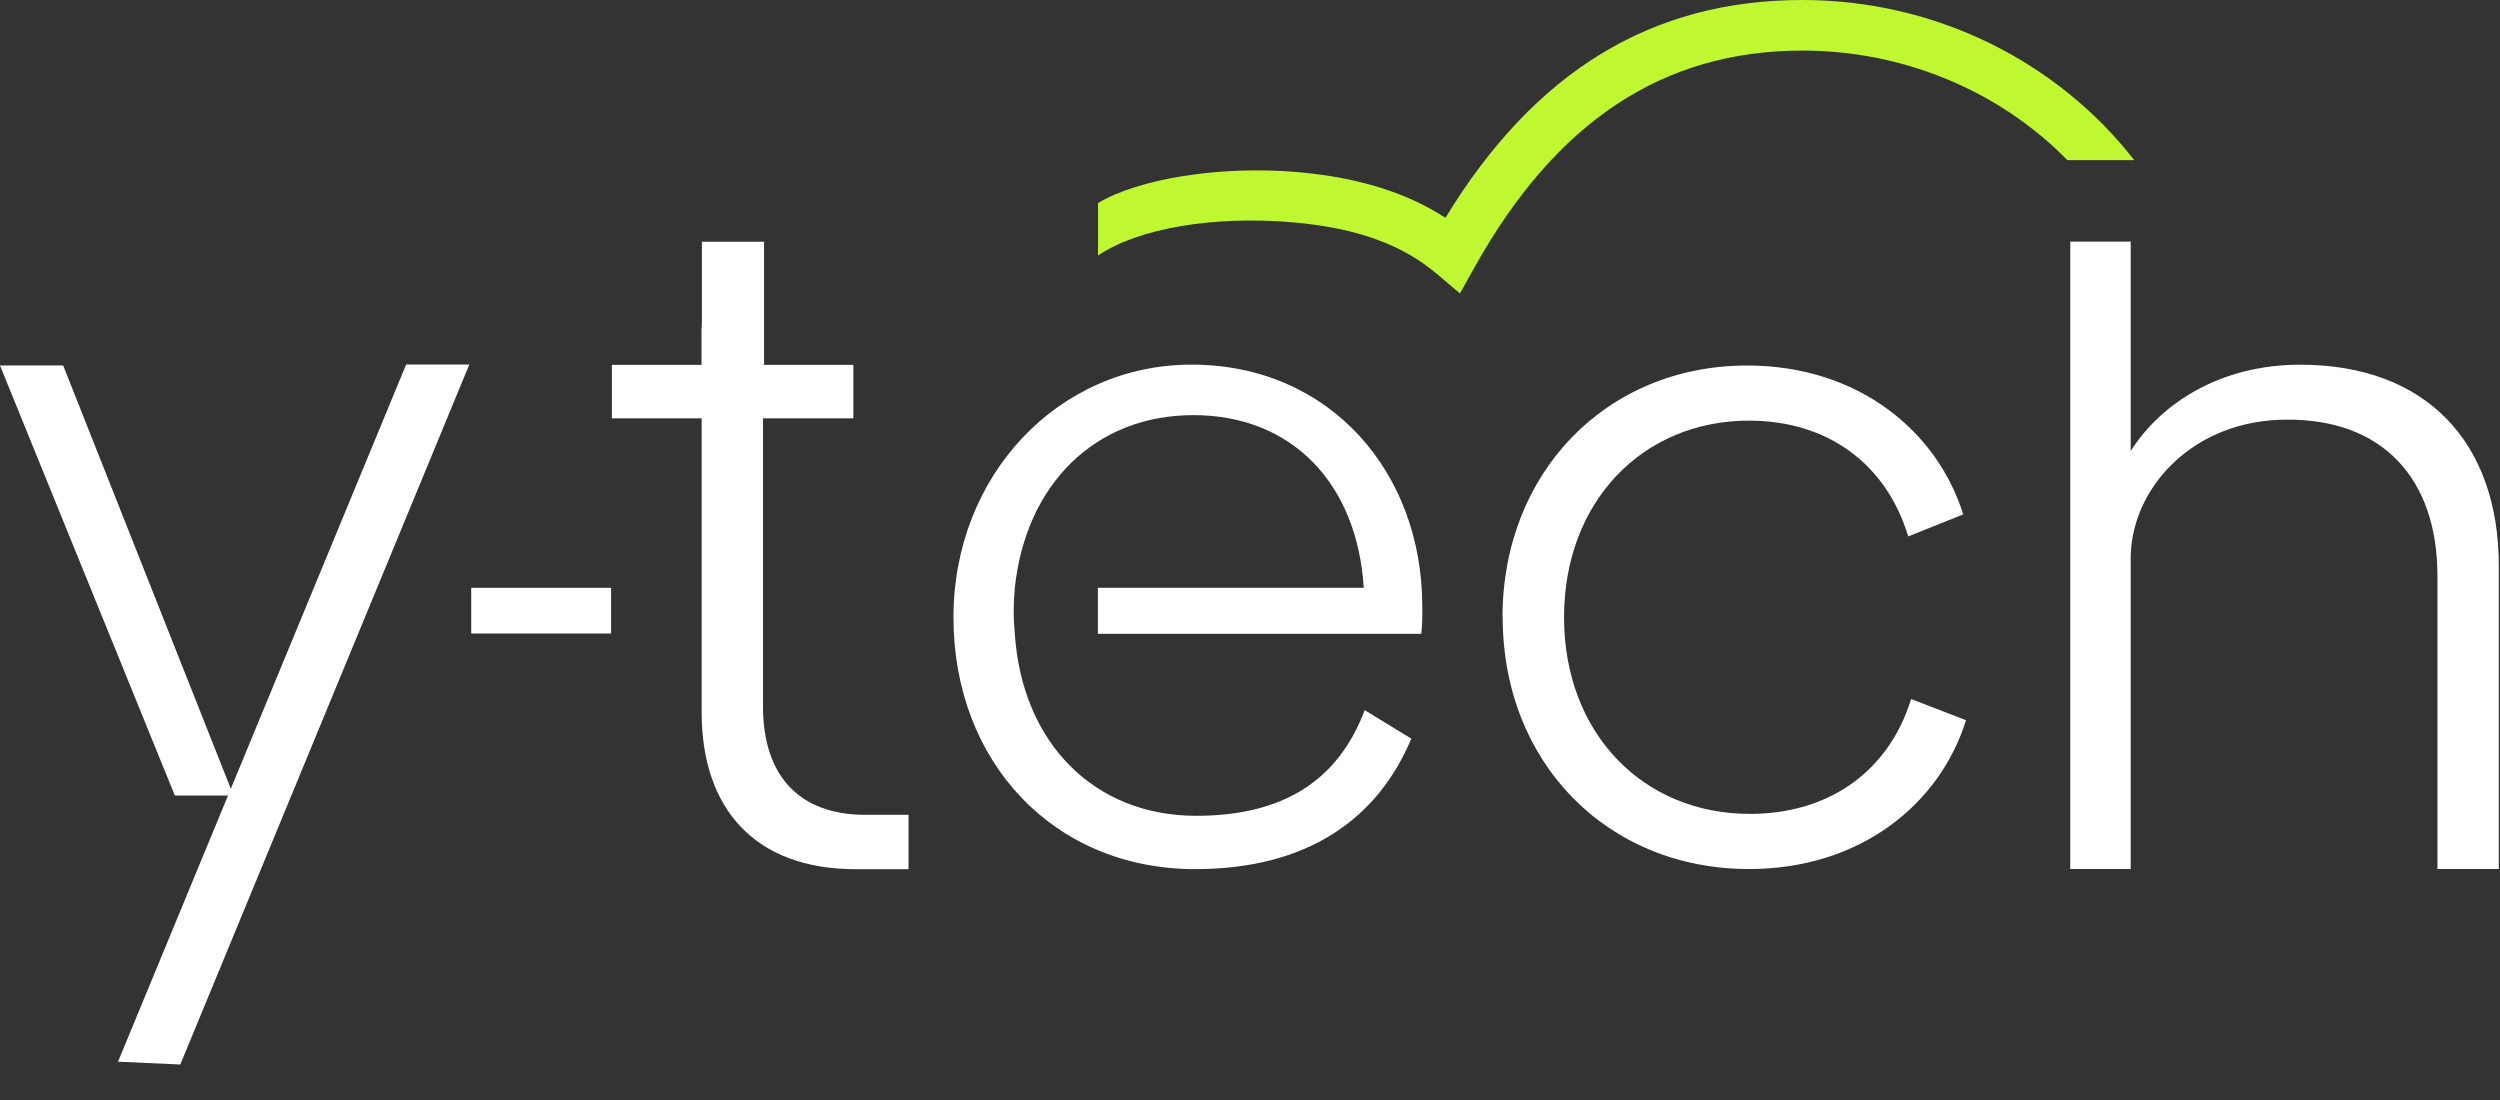 <svg xmlns="http://www.w3.org/2000/svg" width="150" height="66" viewBox="0 0 150 66" fill="none"><rect x="0" y="0" width="150" height="66" fill="#333333" stroke="none"/><g id="logo" clip-path="url(#clip0_640_65)"><path id="Vector" d="M90.15 37.035C90.15 28.385 96.359 21.931 104.829 21.931C111.532 21.931 116.246 25.906 117.793 30.863L114.493 32.184C113.175 27.828 109.659 25.238 104.94 25.238C98.568 25.238 93.843 30.089 93.843 37.035C93.843 43.982 98.568 48.834 104.994 48.834C109.775 48.834 113.345 46.243 114.666 41.941L117.96 43.211C116.423 48.172 111.697 52.142 104.94 52.142C96.424 52.142 90.161 45.747 90.161 37.035" fill="white"></path><path id="Vector_2" d="M149.928 33.949V52.14H146.246V34.555C146.246 28.656 142.896 25.128 137.183 25.181C131.686 25.181 127.951 29.156 127.842 33.342V52.14H124.216V14.496H127.842V27.064C129.655 24.197 133.226 21.882 138.005 21.882C145.587 21.882 149.928 26.559 149.928 33.956" fill="white"></path><path id="Vector_3" d="M0 21.929L10.49 47.73H14.01L3.791 21.929H0Z" fill="white"></path><path id="Vector_4" d="M51.933 48.89C47.921 48.89 45.78 46.519 45.78 42.385V25.1H51.202V21.894H45.843V14.506H42.114V19.357C42.114 19.495 42.101 19.617 42.091 19.743V21.894H36.714V25.1H42.098V42.724C42.098 48.569 45.339 52.151 51.33 52.151H54.512V48.89H51.933Z" fill="white"></path><path id="Vector_5" d="M36.665 35.27H28.274V38.011H36.665V35.27Z" fill="white"></path><path id="Vector_6" d="M60.89 35.27C61.549 29.042 65.722 24.908 71.608 24.908C77.54 24.908 81.44 29.042 81.825 35.27H65.871V38.029H85.282C85.331 37.479 85.349 36.926 85.336 36.374C85.336 28.326 79.788 21.878 71.491 21.878C63.471 21.878 57.208 28.551 57.208 37.04C57.208 45.691 63.196 52.147 71.712 52.147C78.416 52.147 82.645 49.17 84.679 44.319L81.883 42.61C80.282 46.844 76.981 48.948 71.766 48.948C65.668 48.948 61.328 44.595 60.89 38.034C60.797 37.117 60.797 36.192 60.89 35.275" fill="white"></path><path id="Vector_7" d="M124.046 9.607H128.054C123.461 3.713 116.171 0 108.142 0C99.101 0 92.081 4.279 86.727 13.068C84.397 11.553 81.505 10.657 77.954 10.334C73.178 9.904 68.25 10.748 65.88 12.186V15.329C68.269 13.72 72.756 12.909 77.686 13.351C81.414 13.69 84.126 14.669 86.216 16.437L87.596 17.606L88.479 16.025C93.358 7.286 99.789 3.035 108.142 3.035C114.316 3.035 120.053 5.527 124.046 9.614" fill="#BFF730"></path><path id="Vector_8" d="M24.367 21.873H28.158L10.818 63.87L7.081 63.702L24.367 21.873Z" fill="white"></path></g><defs><clipPath id="clip0_640_65"><rect width="150" height="66" fill="white"></rect></clipPath></defs></svg>